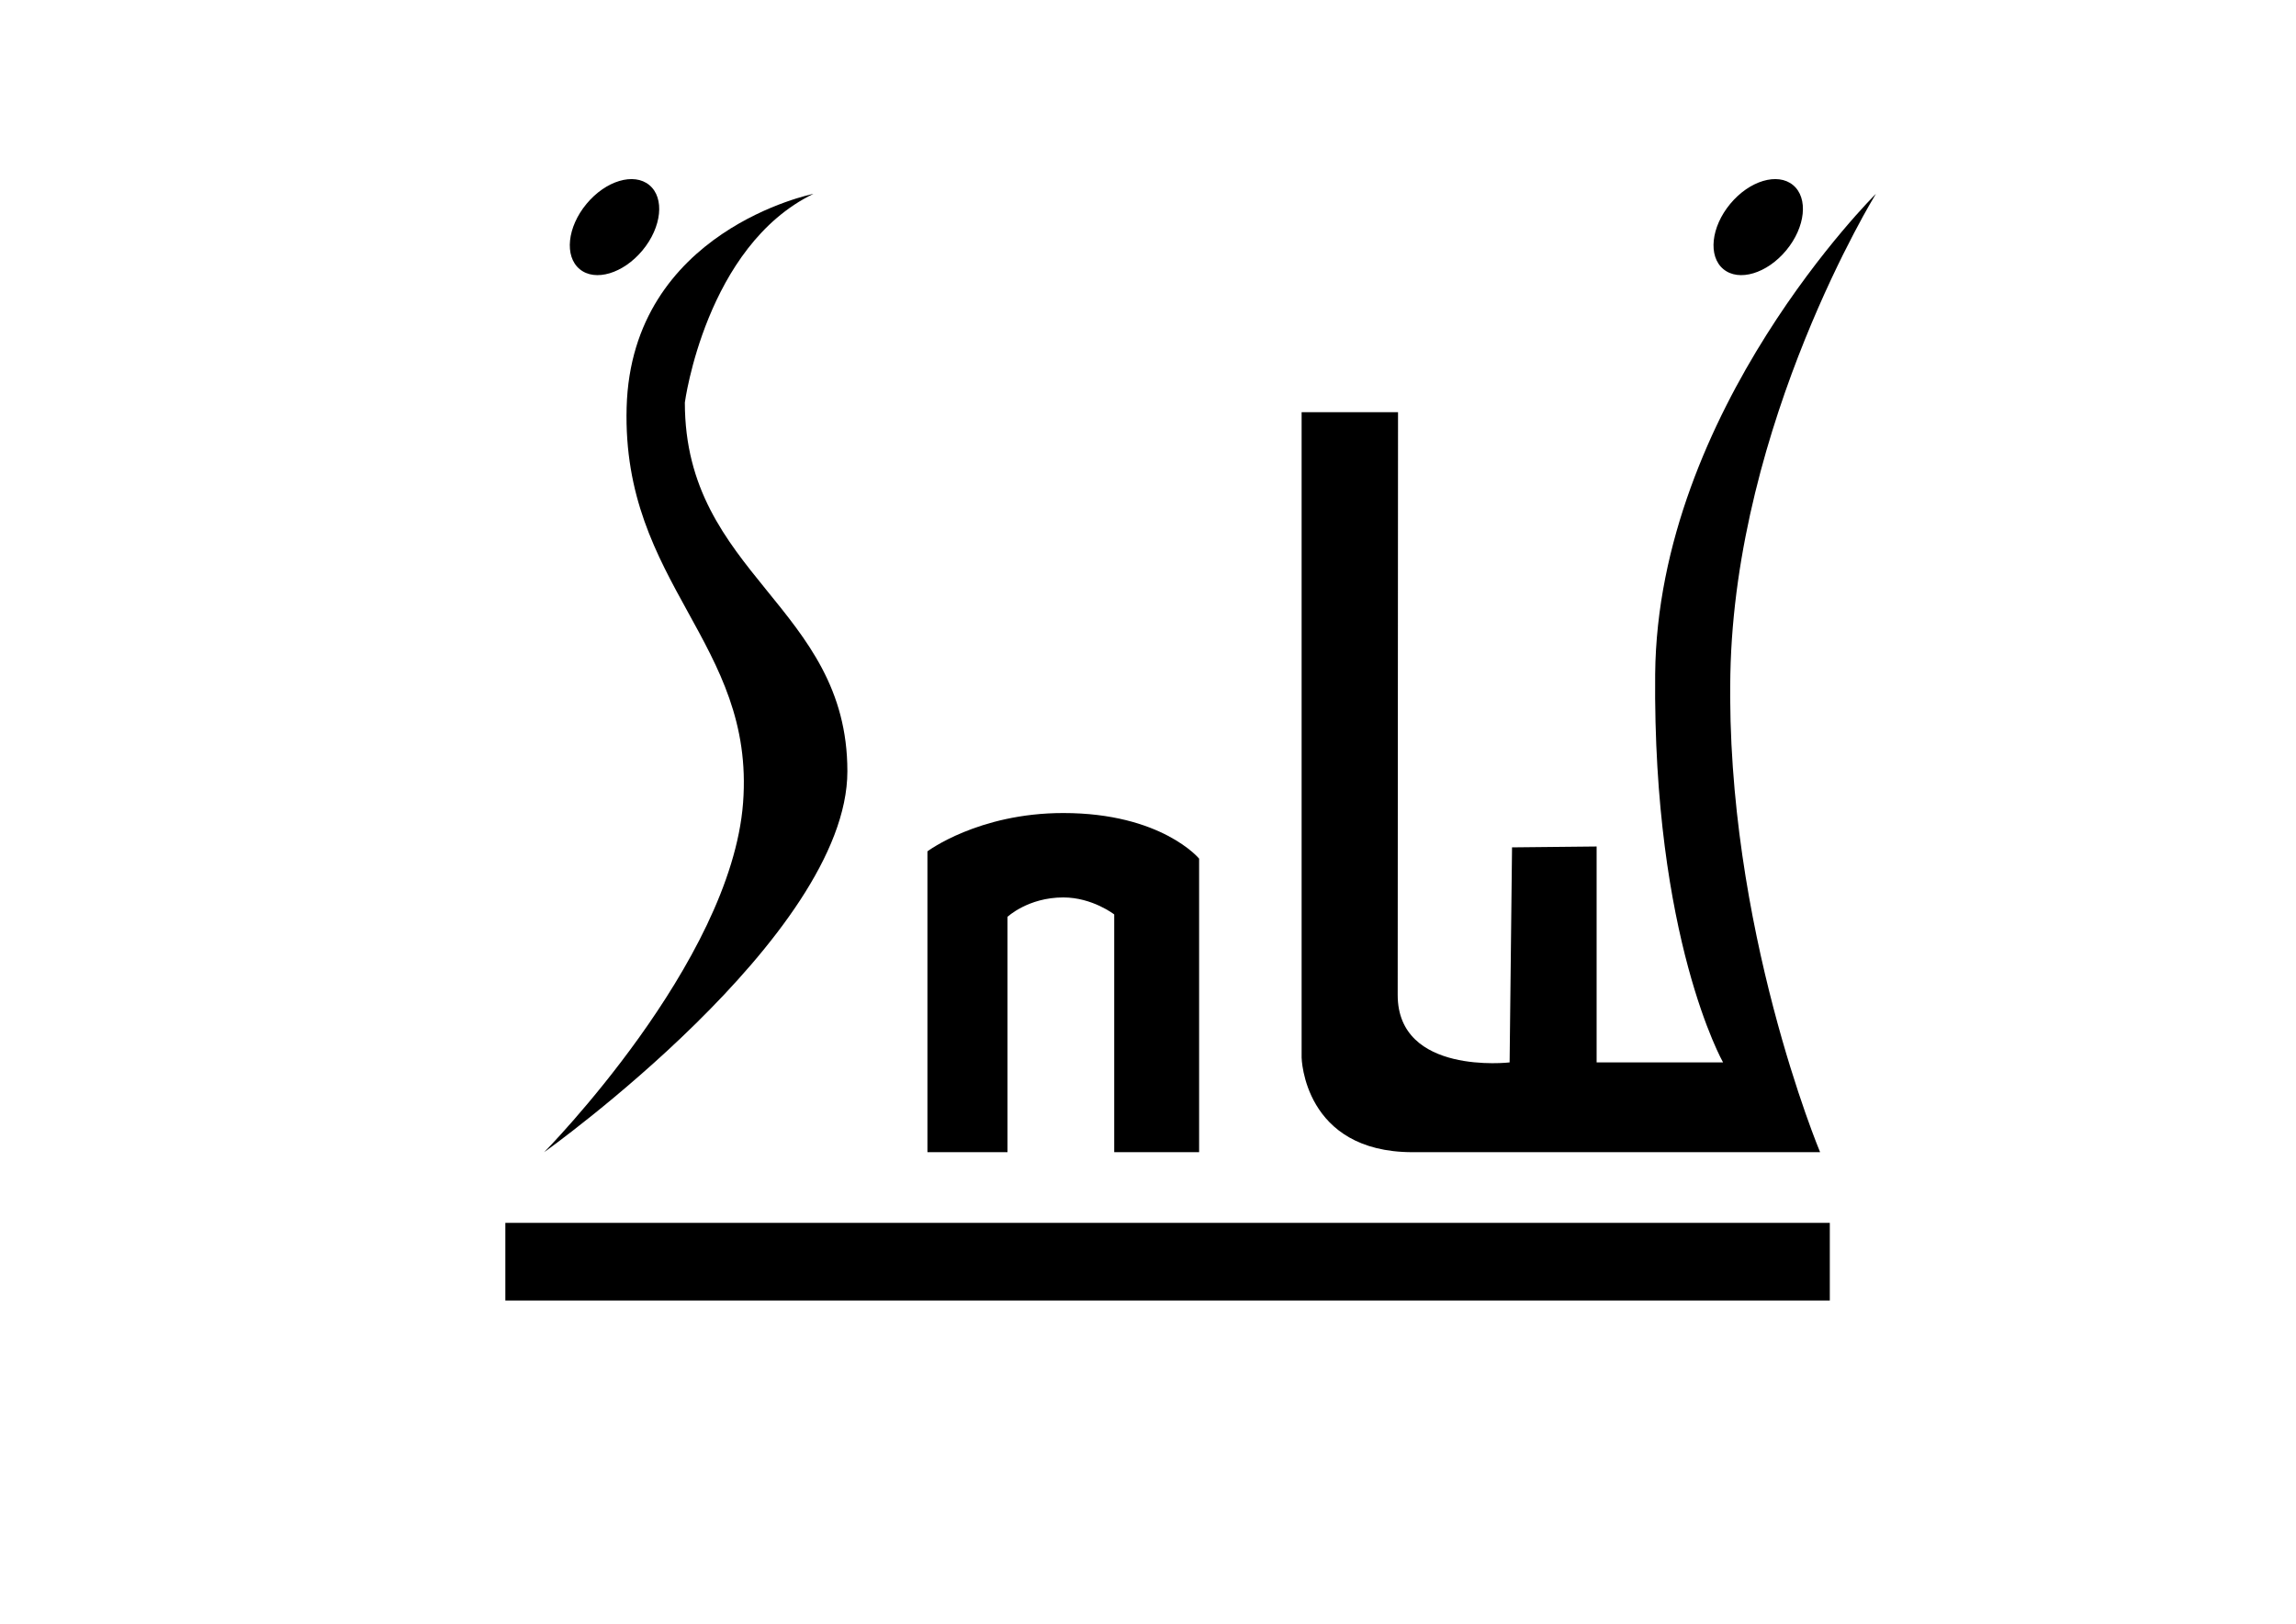 <?xml version="1.0" encoding="UTF-8" standalone="no"?>
<!-- Created with Inkscape (http://www.inkscape.org/) -->

<svg
   xmlns:dc="http://purl.org/dc/elements/1.1/"
   xmlns:cc="http://creativecommons.org/ns#"
   xmlns:rdf="http://www.w3.org/1999/02/22-rdf-syntax-ns#"
   xmlns:svg="http://www.w3.org/2000/svg"
   xmlns="http://www.w3.org/2000/svg"
   xmlns:sodipodi="http://sodipodi.sourceforge.net/DTD/sodipodi-0.dtd"
   xmlns:inkscape="http://www.inkscape.org/namespaces/inkscape"
   id="svg3336"
   version="1.1"
   inkscape:version="0.91 r13725"
   xml:space="preserve"
   width="1052.362"
   height="744.1"
   viewBox="0 0 1052.362 744.1"
   sodipodi:docname="PiotrMartaLogo_bez_napisu.svg"><defs
     id="defs3340"><clipPath
       clipPathUnits="userSpaceOnUse"
       id="clipPath3350"><path
         d="m 31,0 779,0 0,595.281 -779,0 L 31,0 Z"
         id="path3352"
         inkscape:connector-curvature="0" /></clipPath><clipPath
       clipPathUnits="userSpaceOnUse"
       id="clipPath3366"><path
         d="m 0,595.28 841.89,0 L 841.89,0 0,0 0,595.28 Z"
         id="path3368"
         inkscape:connector-curvature="0" /></clipPath></defs><sodipodi:namedview
     pagecolor="#ffffff"
     bordercolor="#666666"
     borderopacity="1"
     objecttolerance="10"
     gridtolerance="10"
     guidetolerance="10"
     inkscape:pageopacity="0"
     inkscape:pageshadow="2"
     inkscape:window-width="1920"
     inkscape:window-height="1017"
     id="namedview3338"
     showgrid="false"
     inkscape:zoom="1.1423196"
     inkscape:cx="526.18127"
     inkscape:cy="372.04999"
     inkscape:window-x="1912"
     inkscape:window-y="-8"
     inkscape:window-maximized="1"
     inkscape:current-layer="g3344" /><g
     id="g3344"
     inkscape:groupmode="layer"
     inkscape:label="PiotrMartaLogo"
     transform="matrix(1.25,0,0,-1.25,0,744.1)"><path
       d="m 185.3,146.961 485.648,0 0,-28.463 -485.648,0 0,28.463 z"
       style="fill:#000000;fill-opacity:1;fill-rule:nonzero;stroke:none"
       id="path3360"
       inkscape:connector-curvature="0"
       inkscape:export-xdpi="90"
       inkscape:export-ydpi="90" /><g
       id="g3370"
       transform="translate(199.531,172.871)"
       inkscape:export-xdpi="90"
       inkscape:export-ydpi="90"><path
         d="m 0,0 c 0,0 111.184,79.162 111.184,139.646 0,60.483 -59.595,72.047 -59.595,135.199 0,0 7.666,57.353 47.142,76.494 0,0 -66.71,-13.342 -68.489,-78.273 C 28.463,208.135 77.384,186.788 72.937,128.083 68.489,69.379 0,0 0,0"
         style="fill:#000000;fill-opacity:1;fill-rule:nonzero;stroke:none"
         id="path3372"
         inkscape:connector-curvature="0" /></g><g
       id="g3374"
       transform="translate(340.067,283.164)"
       inkscape:export-xdpi="90"
       inkscape:export-ydpi="90"><path
         d="m 0,0 0,-110.293 29.352,0 0,86.277 c 0,0 7.561,7.118 20.458,7.118 10.673,0 18.678,-6.227 18.678,-6.227 l 0,-87.168 31.132,0 0,107.625 c 0,0 -13.787,16.714 -49.81,16.714 C 18.679,14.046 0,0 0,0"
         style="fill:#000000;fill-opacity:1;fill-rule:nonzero;stroke:none"
         id="path3376"
         inkscape:connector-curvature="0" /></g><g
       id="g3378"
       transform="translate(477.272,444.158)"
       inkscape:export-xdpi="90"
       inkscape:export-ydpi="90"><path
         d="m 0,0 0,-236.598 c 0,0 0.663,-34.689 40.689,-34.689 l 149.43,0 c 0,0 -34.688,82.721 -32.91,175.224 1.779,92.505 53.368,176.115 53.368,176.115 0,0 -80.052,-79.163 -80.941,-176.115 -0.89,-96.951 24.905,-142.314 24.905,-142.314 l -46.371,0 0,79.162 -31.013,-0.32 -0.889,-78.842 c 0,0 -41.039,-4.781 -41.039,24.719 L 35.353,0 0,0 Z"
         style="fill:#000000;fill-opacity:1;fill-rule:nonzero;stroke:none"
         id="path3380"
         inkscape:connector-curvature="0" /></g><g
       id="g3382"
       transform="translate(235.595,503.5)"
       inkscape:export-xdpi="90"
       inkscape:export-ydpi="90"><path
         d="m 0,0 c -7.056,-8.507 -17.374,-11.59 -23.045,-6.886 -5.672,4.704 -4.549,15.414 2.507,23.921 7.056,8.507 17.374,11.59 23.046,6.886 C 8.179,19.217 7.057,8.507 0,0"
         style="fill:#000000;fill-opacity:1;fill-rule:nonzero;stroke:none"
         id="path3384"
         inkscape:connector-curvature="0" /></g><g
       id="g3386"
       transform="translate(654.966,503.5)"
       inkscape:export-xdpi="90"
       inkscape:export-ydpi="90"><path
         d="m 0,0 c -7.057,-8.507 -17.374,-11.59 -23.046,-6.886 -5.672,4.704 -4.548,15.414 2.509,23.921 7.055,8.507 17.374,11.59 23.044,6.886 C 8.18,19.217 7.057,8.507 0,0"
         style="fill:#000000;fill-opacity:1;fill-rule:nonzero;stroke:none"
         id="path3388"
         inkscape:connector-curvature="0" /></g><g
       id="g3390"
       transform="translate(217.075,95.764)" /></g></svg>